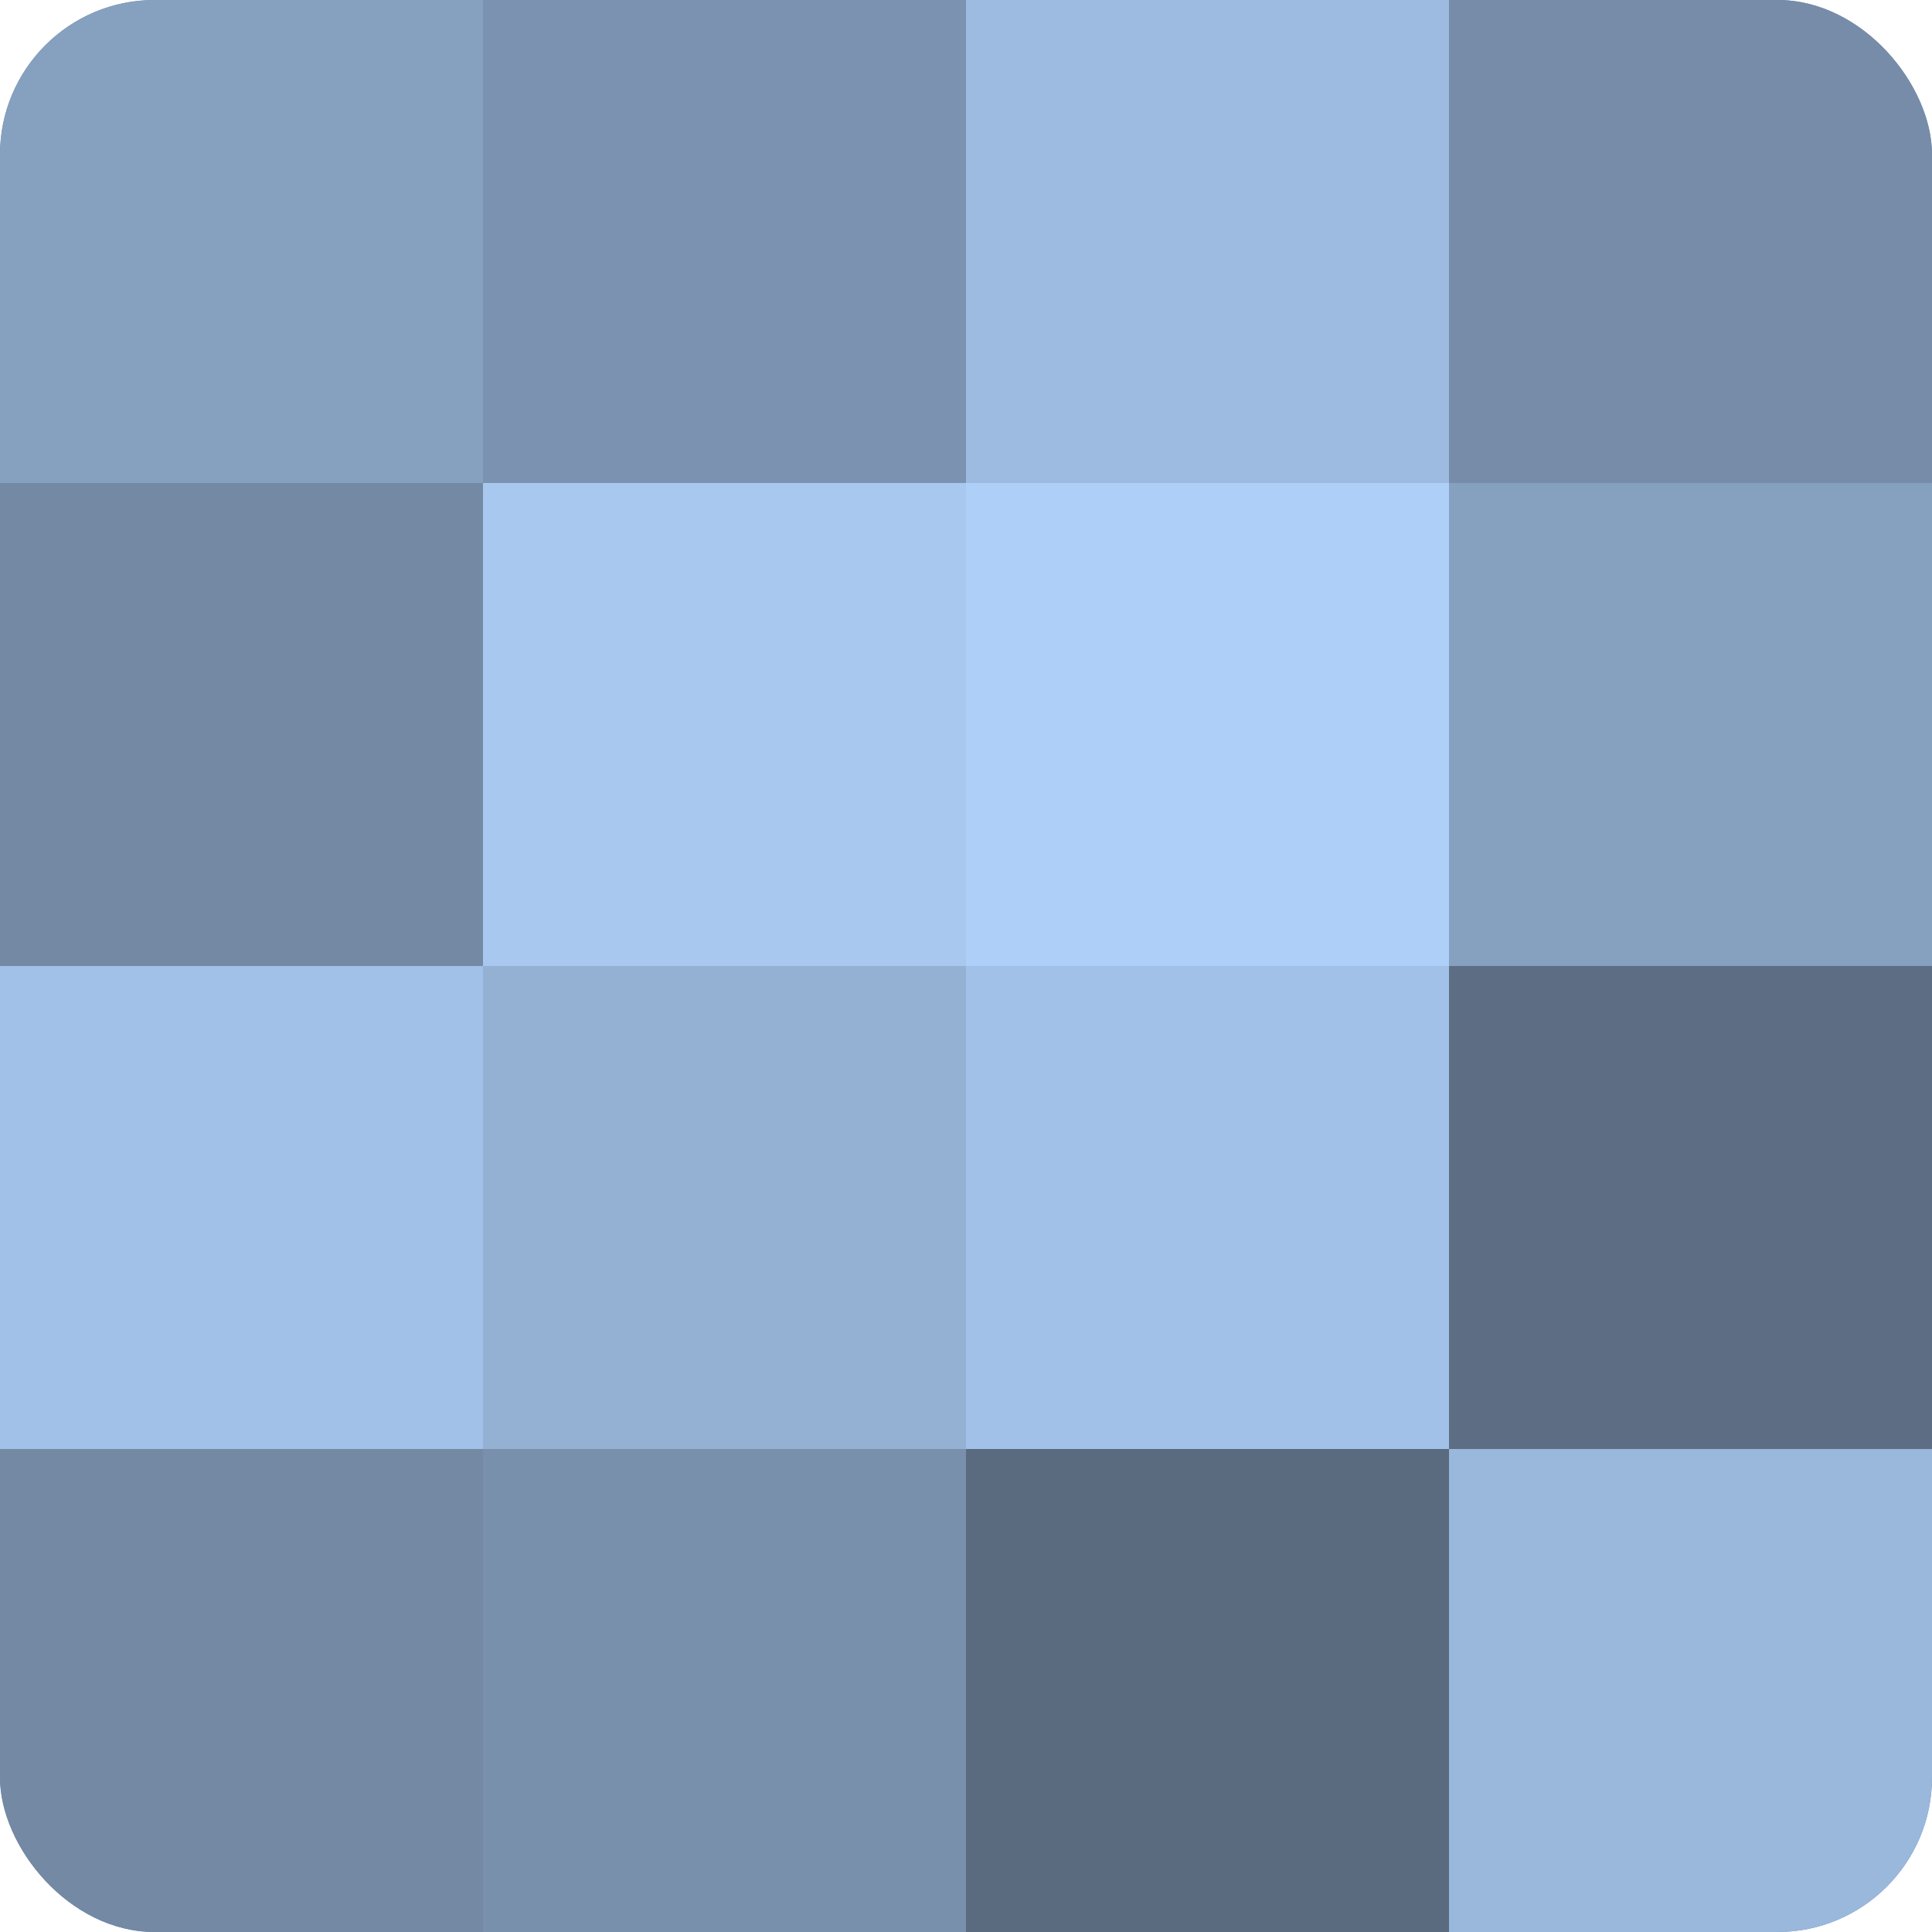 <?xml version="1.0" encoding="UTF-8"?>
<svg xmlns="http://www.w3.org/2000/svg" width="60" height="60" viewBox="0 0 100 100" preserveAspectRatio="xMidYMid meet"><defs><clipPath id="c" width="100" height="100"><rect width="100" height="100" rx="8" ry="8"/></clipPath></defs><g clip-path="url(#c)"><rect width="100" height="100" fill="#7086a0"/><rect width="25" height="25" fill="#86a0c0"/><rect y="25" width="25" height="25" fill="#7389a4"/><rect y="50" width="25" height="25" fill="#a2c1e8"/><rect y="75" width="25" height="25" fill="#7389a4"/><rect x="25" width="25" height="25" fill="#7b93b0"/><rect x="25" y="25" width="25" height="25" fill="#a8c8f0"/><rect x="25" y="50" width="25" height="25" fill="#94b1d4"/><rect x="25" y="75" width="25" height="25" fill="#7890ac"/><rect x="50" width="25" height="25" fill="#9dbbe0"/><rect x="50" y="25" width="25" height="25" fill="#adcff8"/><rect x="50" y="50" width="25" height="25" fill="#a2c1e8"/><rect x="50" y="75" width="25" height="25" fill="#5a6b80"/><rect x="75" width="25" height="25" fill="#768ca8"/><rect x="75" y="25" width="25" height="25" fill="#86a0c0"/><rect x="75" y="50" width="25" height="25" fill="#5d6e84"/><rect x="75" y="75" width="25" height="25" fill="#9ab7dc"/></g></svg>
